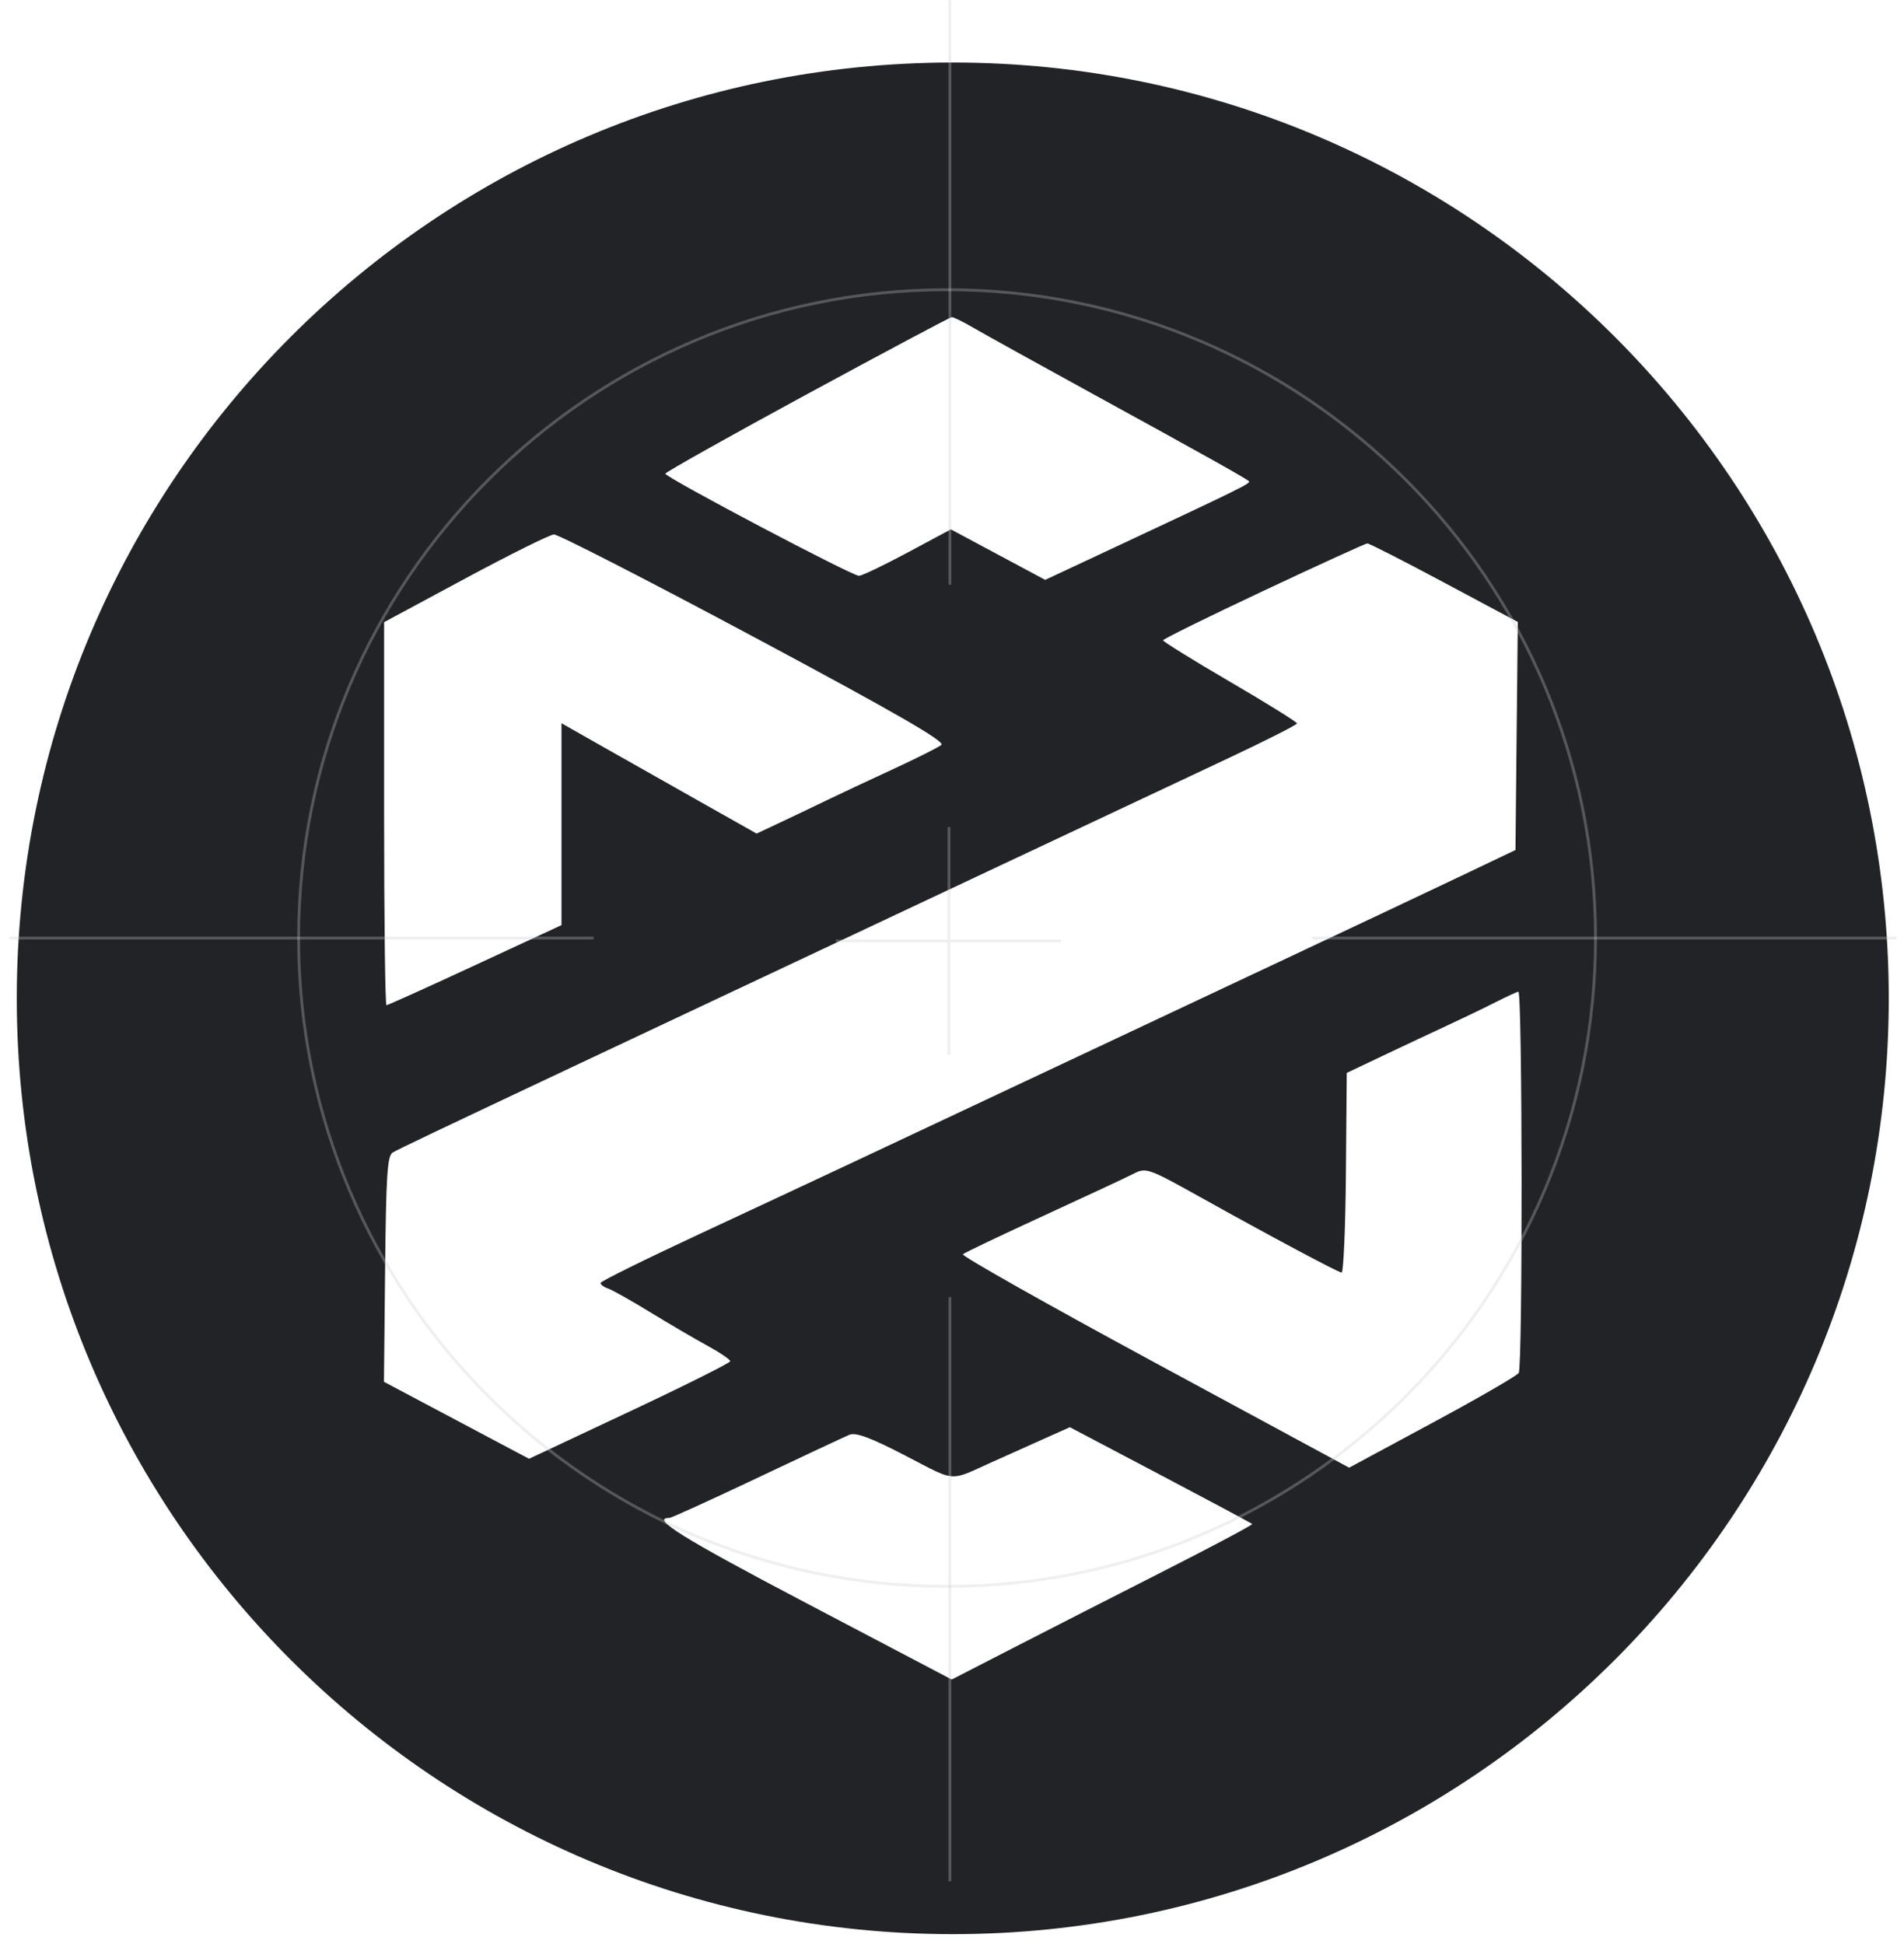 <?xml version="1.0" encoding="UTF-8"?> <svg xmlns="http://www.w3.org/2000/svg" width="189" height="193" viewBox="0 0 189 193" fill="none"> <path fill-rule="evenodd" clip-rule="evenodd" d="M94.577 6.208C43.264 6.208 1.666 47.805 1.666 99.118C1.666 150.431 43.264 192.029 94.577 192.029C145.89 192.029 187.487 150.431 187.487 99.118C187.487 47.805 145.89 6.208 94.577 6.208ZM66.045 47.03C66.044 46.886 72.373 43.334 80.108 39.136C87.844 34.939 94.311 31.497 94.48 31.488C94.649 31.479 95.615 31.954 96.627 32.545C97.64 33.136 102.913 36.058 108.345 39.037C119.587 45.202 123.73 47.521 123.98 47.785C124.168 47.984 122.968 48.576 111.416 53.983L103.75 57.572L99.068 55.065L94.387 52.558L90.1 54.855C87.743 56.118 85.569 57.161 85.269 57.171C84.611 57.195 66.049 47.403 66.045 47.03ZM38.128 61.77L46.18 57.437C50.609 55.054 54.571 53.086 54.983 53.064C55.396 53.042 64.347 57.632 74.873 63.263C88.838 70.733 93.86 73.624 93.448 73.956C93.138 74.205 90.952 75.302 88.59 76.393C86.228 77.483 83.329 78.843 82.148 79.416C80.62 80.154 79.088 80.885 77.554 81.609L75.107 82.761L69.609 79.66C66.378 77.838 63.15 76.012 59.923 74.183L55.736 71.806V91.85L47.167 95.825C42.454 98.012 38.492 99.801 38.363 99.801C38.233 99.801 38.128 91.244 38.128 80.785V61.77ZM115.45 63.572C115.456 63.446 119.947 61.233 125.431 58.654C130.915 56.074 135.549 53.959 135.728 53.953C135.908 53.947 139.342 55.699 143.359 57.846L150.663 61.751L150.548 73.071L150.433 84.391L145.279 86.851C142.445 88.204 134.618 91.901 127.886 95.066C120.226 98.668 112.567 102.272 104.91 105.879C87.784 113.946 79.807 117.688 69.384 122.542C64.017 125.042 59.62 127.218 59.613 127.377C59.607 127.537 59.939 127.783 60.352 127.923C60.766 128.064 62.65 129.124 64.54 130.281C66.429 131.437 68.99 132.936 70.23 133.614C71.47 134.291 72.485 134.98 72.485 135.145C72.485 135.31 67.992 137.558 62.5 140.139L52.515 144.833L45.314 141.012L38.113 137.19L38.228 125.997C38.324 116.612 38.446 114.743 38.987 114.421C39.524 114.101 43.436 112.239 57.669 105.527C58.265 105.246 62.816 103.103 68.401 100.473L71.626 98.954L99.327 85.911C107.594 82.019 117.595 77.314 121.551 75.457C125.508 73.599 128.745 71.965 128.745 71.825C128.745 71.685 125.752 69.822 122.093 67.686C118.435 65.55 115.446 63.698 115.45 63.572ZM143.752 101.771C145.274 101.066 147.4 100.041 148.476 99.493C149.553 98.945 150.563 98.481 150.722 98.461C151.122 98.411 151.157 135.679 150.756 136.311C150.579 136.591 146.718 138.823 142.178 141.269L133.923 145.717L114.598 135.264C103.97 129.515 95.412 124.684 95.582 124.527C95.752 124.371 99.37 122.645 103.621 120.691C107.873 118.737 111.903 116.854 112.578 116.506C113.744 115.905 114.056 116.015 119.02 118.785C125.897 122.624 132.739 126.279 133.171 126.346C133.361 126.375 133.555 121.927 133.601 116.461L133.684 106.523L137.334 104.788C139.342 103.834 142.23 102.477 143.752 101.771ZM98.468 145.164C99.899 144.521 101.33 143.878 102.762 143.237L106.198 141.698L115.182 146.431C120.123 149.034 124.226 151.229 124.3 151.308C124.374 151.387 120.428 153.487 115.531 155.976C110.634 158.464 103.893 161.905 100.551 163.624L94.475 166.749L80.032 159.161C67.718 152.69 64.527 150.704 66.446 150.704C66.64 150.704 70.542 148.929 75.118 146.759C79.693 144.59 83.829 142.651 84.31 142.452C84.951 142.186 86.427 142.734 89.851 144.51C92.603 145.937 93.64 146.581 94.671 146.574C95.567 146.567 96.459 146.069 98.468 145.164Z" fill="#212326"></path> <path fill-rule="evenodd" clip-rule="evenodd" d="M94.01 28.907C58.539 28.907 29.783 57.662 29.783 93.134C29.783 128.606 58.539 157.361 94.01 157.361C129.482 157.361 158.238 128.606 158.238 93.134C158.238 57.662 129.482 28.907 94.01 28.907ZM29.5 93.134C29.5 57.506 58.382 28.623 94.01 28.623C129.639 28.623 158.521 57.506 158.521 93.134C158.521 128.762 129.639 157.644 94.01 157.644C58.382 157.644 29.5 128.762 29.5 93.134Z" fill="#CBCBCB" fill-opacity="0.31"></path> <path fill-rule="evenodd" clip-rule="evenodd" d="M94.059 93.276V82.1H94.342V93.276H105.328V93.559H94.342V104.735H94.059V93.559H82.975V93.276H94.059Z" fill="#CBCBCB" fill-opacity="0.31"></path> <path fill-rule="evenodd" clip-rule="evenodd" d="M94.435 0.046V58.049H94.152V0.046H94.435Z" fill="#CBCBCB" fill-opacity="0.31"></path> <path fill-rule="evenodd" clip-rule="evenodd" d="M94.435 128.784V186.787H94.152V128.784H94.435Z" fill="#CBCBCB" fill-opacity="0.31"></path> <path fill-rule="evenodd" clip-rule="evenodd" d="M130.226 92.992H188.229V93.275H130.226V92.992Z" fill="#CBCBCB" fill-opacity="0.31"></path> <path fill-rule="evenodd" clip-rule="evenodd" d="M0.923 92.992H58.926V93.275H0.923V92.992Z" fill="#CBCBCB" fill-opacity="0.31"></path> </svg> 